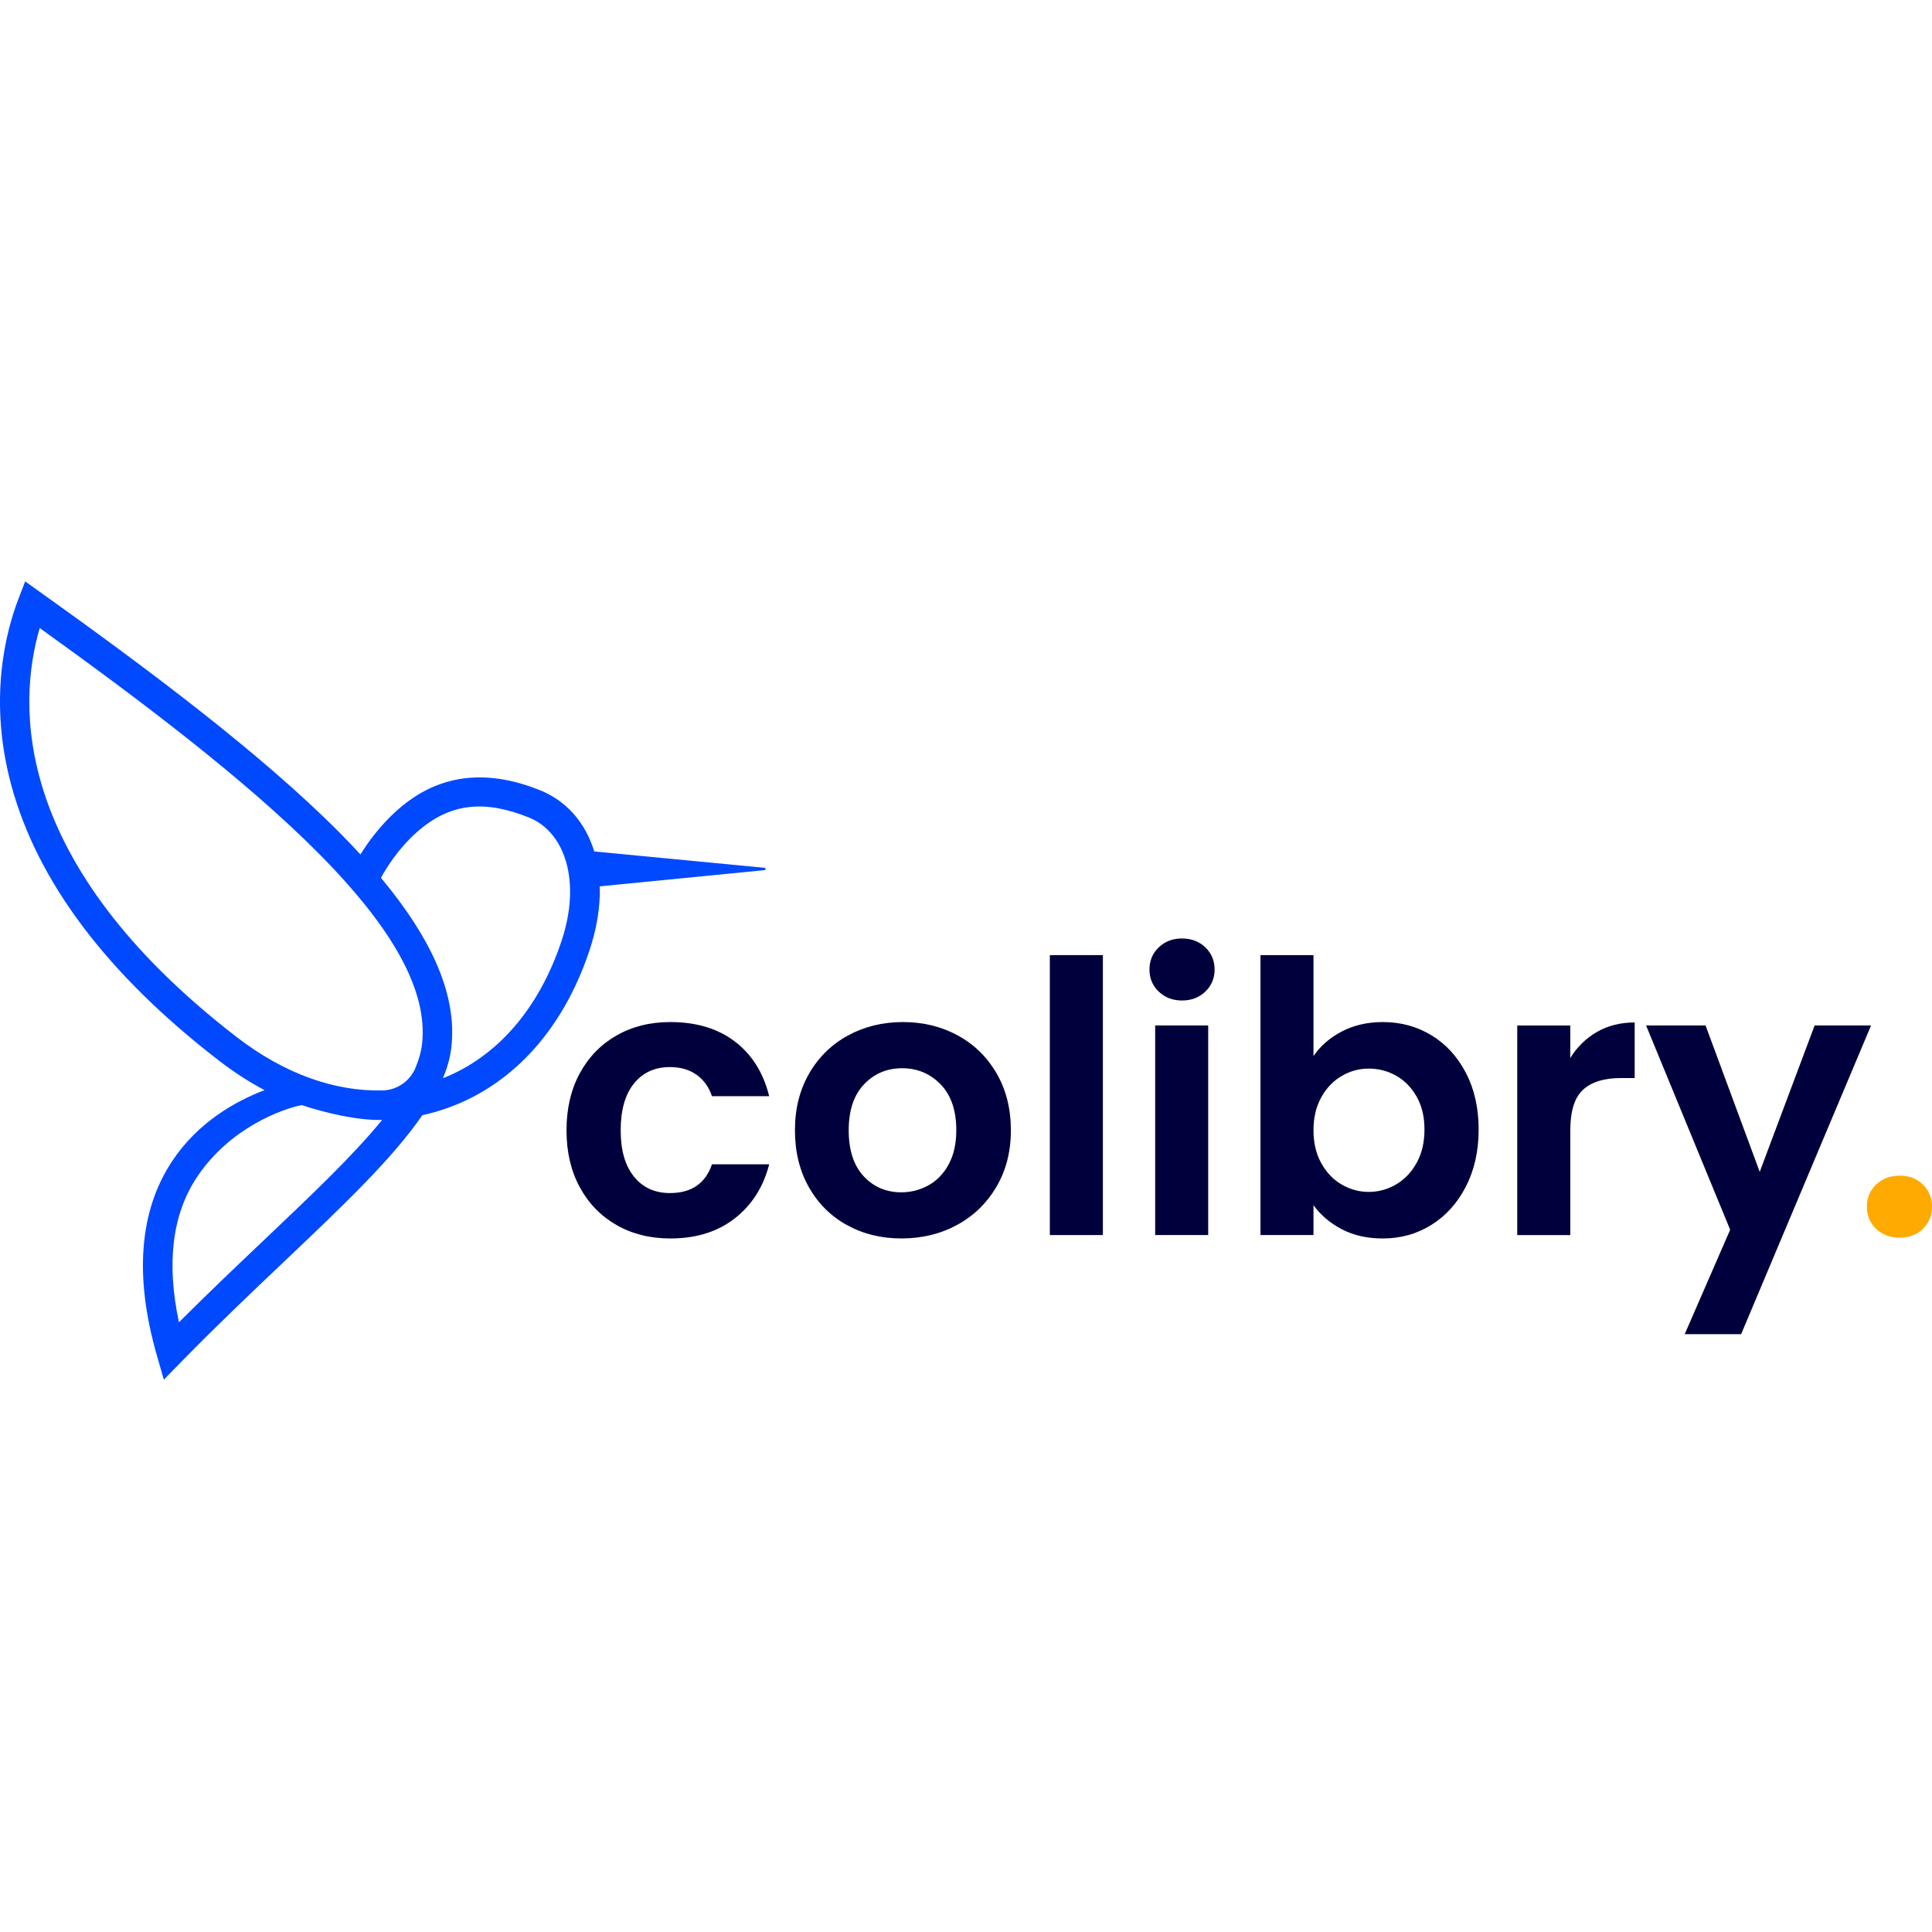 <svg xmlns="http://www.w3.org/2000/svg" width="800" height="800" viewBox="0 0 800 800" fill="none"><g clip-path="url(#clip0_1_585)"><path d="M240.071 444.438C243.735 437.699 248.805 432.477 255.289 428.771C261.774 425.065 269.196 423.212 277.564 423.212C288.331 423.212 297.252 425.898 304.308 431.279C311.364 436.661 316.096 444.204 318.504 453.918H294.815C293.56 450.156 291.442 447.208 288.462 445.065C285.482 442.931 281.799 441.855 277.404 441.855C271.135 441.855 266.16 444.129 262.505 448.668C258.841 453.207 257.013 459.655 257.013 468.013C257.013 476.37 258.841 482.66 262.505 487.208C266.16 491.747 271.135 494.021 277.404 494.021C286.288 494.021 292.098 490.053 294.815 482.117H318.504C316.096 491.513 311.336 498.981 304.233 504.522C297.12 510.062 288.237 512.823 277.564 512.823C269.196 512.823 261.774 510.97 255.289 507.264C248.805 503.558 243.735 498.336 240.071 491.597C236.407 484.859 234.58 477.007 234.58 468.022C234.58 459.038 236.407 451.186 240.071 444.447V444.438Z" fill="#00003C"/><path d="M350.655 507.254C343.964 503.548 338.707 498.298 334.894 491.513C331.071 484.728 329.168 476.894 329.168 468.013C329.168 459.131 331.127 451.307 335.053 444.513C338.97 437.727 344.33 432.477 351.133 428.771C357.927 425.065 365.508 423.212 373.876 423.212C382.244 423.212 389.814 425.065 396.618 428.771C403.414 432.477 408.773 437.727 412.699 444.513C416.618 451.307 418.583 459.131 418.583 468.013C418.583 476.894 416.567 484.728 412.548 491.513C408.521 498.308 403.084 503.548 396.233 507.254C389.383 510.961 381.729 512.814 373.257 512.814C364.786 512.814 357.365 510.961 350.674 507.254H350.655ZM384.455 490.811C387.96 488.883 390.754 485.982 392.843 482.117C394.932 478.251 395.981 473.553 395.981 468.022C395.981 459.777 393.806 453.432 389.468 448.986C385.13 444.55 379.826 442.332 373.548 442.332C367.27 442.332 362.022 444.55 357.786 448.986C353.551 453.422 351.433 459.768 351.433 468.022C351.433 476.277 353.495 482.622 357.627 487.058C361.759 491.494 366.96 493.712 373.239 493.712C377.212 493.712 380.951 492.748 384.455 490.811Z" fill="#00003C"/><path d="M456.676 395.491V511.41H434.719V395.491H456.676Z" fill="#00003C"/><path d="M479.813 410.606C477.246 408.154 475.969 405.103 475.969 401.443C475.969 397.784 477.246 394.733 479.813 392.281C482.373 389.829 485.596 388.603 489.456 388.603C493.316 388.603 496.54 389.829 499.099 392.281C501.654 394.733 502.94 397.793 502.94 401.443C502.94 405.093 501.654 408.154 499.099 410.606C496.54 413.058 493.316 414.284 489.456 414.284C485.596 414.284 482.373 413.058 479.813 410.606ZM500.287 424.625V511.41H478.334V424.625H500.287Z" fill="#00003C"/><path d="M555.572 427.133C560.539 424.522 566.209 423.212 572.59 423.212C580.011 423.212 586.73 425.037 592.745 428.696C598.753 432.355 603.514 437.55 607.017 444.288C610.524 451.026 612.275 458.832 612.275 467.704C612.275 476.576 610.524 484.438 607.017 491.279C603.514 498.12 598.753 503.417 592.745 507.179C586.73 510.942 580.011 512.823 572.59 512.823C566.104 512.823 560.435 511.541 555.572 508.986C550.71 506.431 546.811 503.108 543.887 499.037V511.41H521.93V395.491H543.887V437.315C546.706 433.142 550.605 429.744 555.572 427.133ZM586.629 454.152C584.481 450.343 581.662 447.442 578.155 445.458C574.652 443.474 570.866 442.481 566.788 442.481C562.714 442.481 559.075 443.502 555.572 445.533C552.069 447.563 549.246 450.521 547.102 454.386C544.955 458.251 543.887 462.79 543.887 468.013C543.887 473.235 544.955 477.783 547.102 481.639C549.238 485.504 552.069 488.452 555.572 490.493C559.075 492.524 562.815 493.544 566.788 493.544C570.761 493.544 574.652 492.495 578.155 490.409C581.662 488.321 584.481 485.345 586.629 481.48C588.765 477.615 589.84 473.02 589.84 467.694C589.84 462.369 588.765 457.952 586.629 454.143V454.152Z" fill="#00003C"/><path d="M661.285 427.292C665.829 424.681 671.029 423.38 676.885 423.38V446.403H671.087C664.178 446.403 658.978 448.022 655.475 451.261C651.969 454.498 650.217 460.142 650.217 468.181V511.419H628.26V424.635H650.217V438.111C653.036 433.516 656.73 429.913 661.273 427.302L661.285 427.292Z" fill="#00003C"/><path d="M774.765 424.625L720.97 552.448H697.6L716.423 509.21L681.604 424.615H706.229L728.664 485.242L751.405 424.615H774.776L774.765 424.625Z" fill="#00003C"/><path d="M316.939 360.263L237.85 368.05L237.822 351.784L316.939 359.374V360.263Z" fill="#0049FF"/><path d="M67.837 571.287L64.941 561.189C55.523 528.339 57.678 501.254 71.35 480.702C81.977 464.717 97.392 456.032 109.536 451.4C103.127 448.002 96.801 443.913 90.626 439.149C44.475 403.557 15.566 365.233 4.706 325.242C-4.927 289.772 2.382 261.695 7.592 248.106L10.422 240.741L16.85 245.336C59.6 275.883 107.756 311.615 140.825 344.989C143.777 347.975 146.588 350.913 149.259 353.815C152.426 348.686 157.449 341.742 164.421 335.537C176.612 324.671 195.353 315.836 223.625 327.226C245.075 335.864 254.53 362.041 244.156 393.337C232.846 427.469 210.618 451.156 181.578 460.028C179.358 460.712 177.118 461.292 174.869 461.788C162.462 479.86 141.734 499.532 117.745 522.302C104.007 535.34 89.811 548.816 75.183 563.781L67.837 571.296V571.287ZM124.895 457.595C116.826 459.214 95.077 467.001 81.471 487.553C71.322 502.883 68.849 523.023 74.105 547.525C86.344 535.292 98.441 523.809 109.349 513.458C128.971 494.834 146.307 478.381 158.217 463.753C147.947 463.959 135.231 460.974 124.904 457.595H124.895ZM128.484 446.477C138.492 450.071 148.565 451.765 158.442 451.521C164.421 451.371 169.706 447.722 172.02 442.209C173.501 438.681 174.447 435.283 174.794 431.999C177.08 410.492 163.127 384.83 132.138 353.562C101.421 322.556 57.032 289.201 16.447 260.057C7.311 291.232 4.172 357.081 98.094 429.491C107.896 437.043 118.054 442.705 128.268 446.402C128.362 446.392 128.437 446.383 128.475 446.374V446.477H128.484ZM157.749 363.483C179.563 389.668 189.141 412.635 186.938 433.29C186.479 437.623 185.28 442.003 183.424 446.468C205.942 437.577 223.269 417.558 232.565 389.5C240.689 364.998 234.008 344.559 219.052 338.531C201.032 331.269 186.526 332.177 172.545 344.633C164.908 351.437 159.988 359.365 157.739 363.492L157.749 363.483Z" fill="#0049FF"/><path d="M776.862 508.827C774.295 506.375 773.021 503.324 773.021 499.664C773.021 496.005 774.295 492.954 776.862 490.502C779.422 488.05 782.691 486.824 786.664 486.824C790.637 486.824 793.721 488.05 796.233 490.502C798.742 492.954 800 496.014 800 499.664C800 503.314 798.742 506.375 796.233 508.827C793.721 511.279 790.536 512.505 786.664 512.505C782.792 512.505 779.422 511.279 776.862 508.827Z" fill="#FFAA00"/></g><defs><clipPath id="clip0_1_585"><rect width="800" height="350" fill="white" transform="translate(0 225)"/></clipPath></defs></svg>